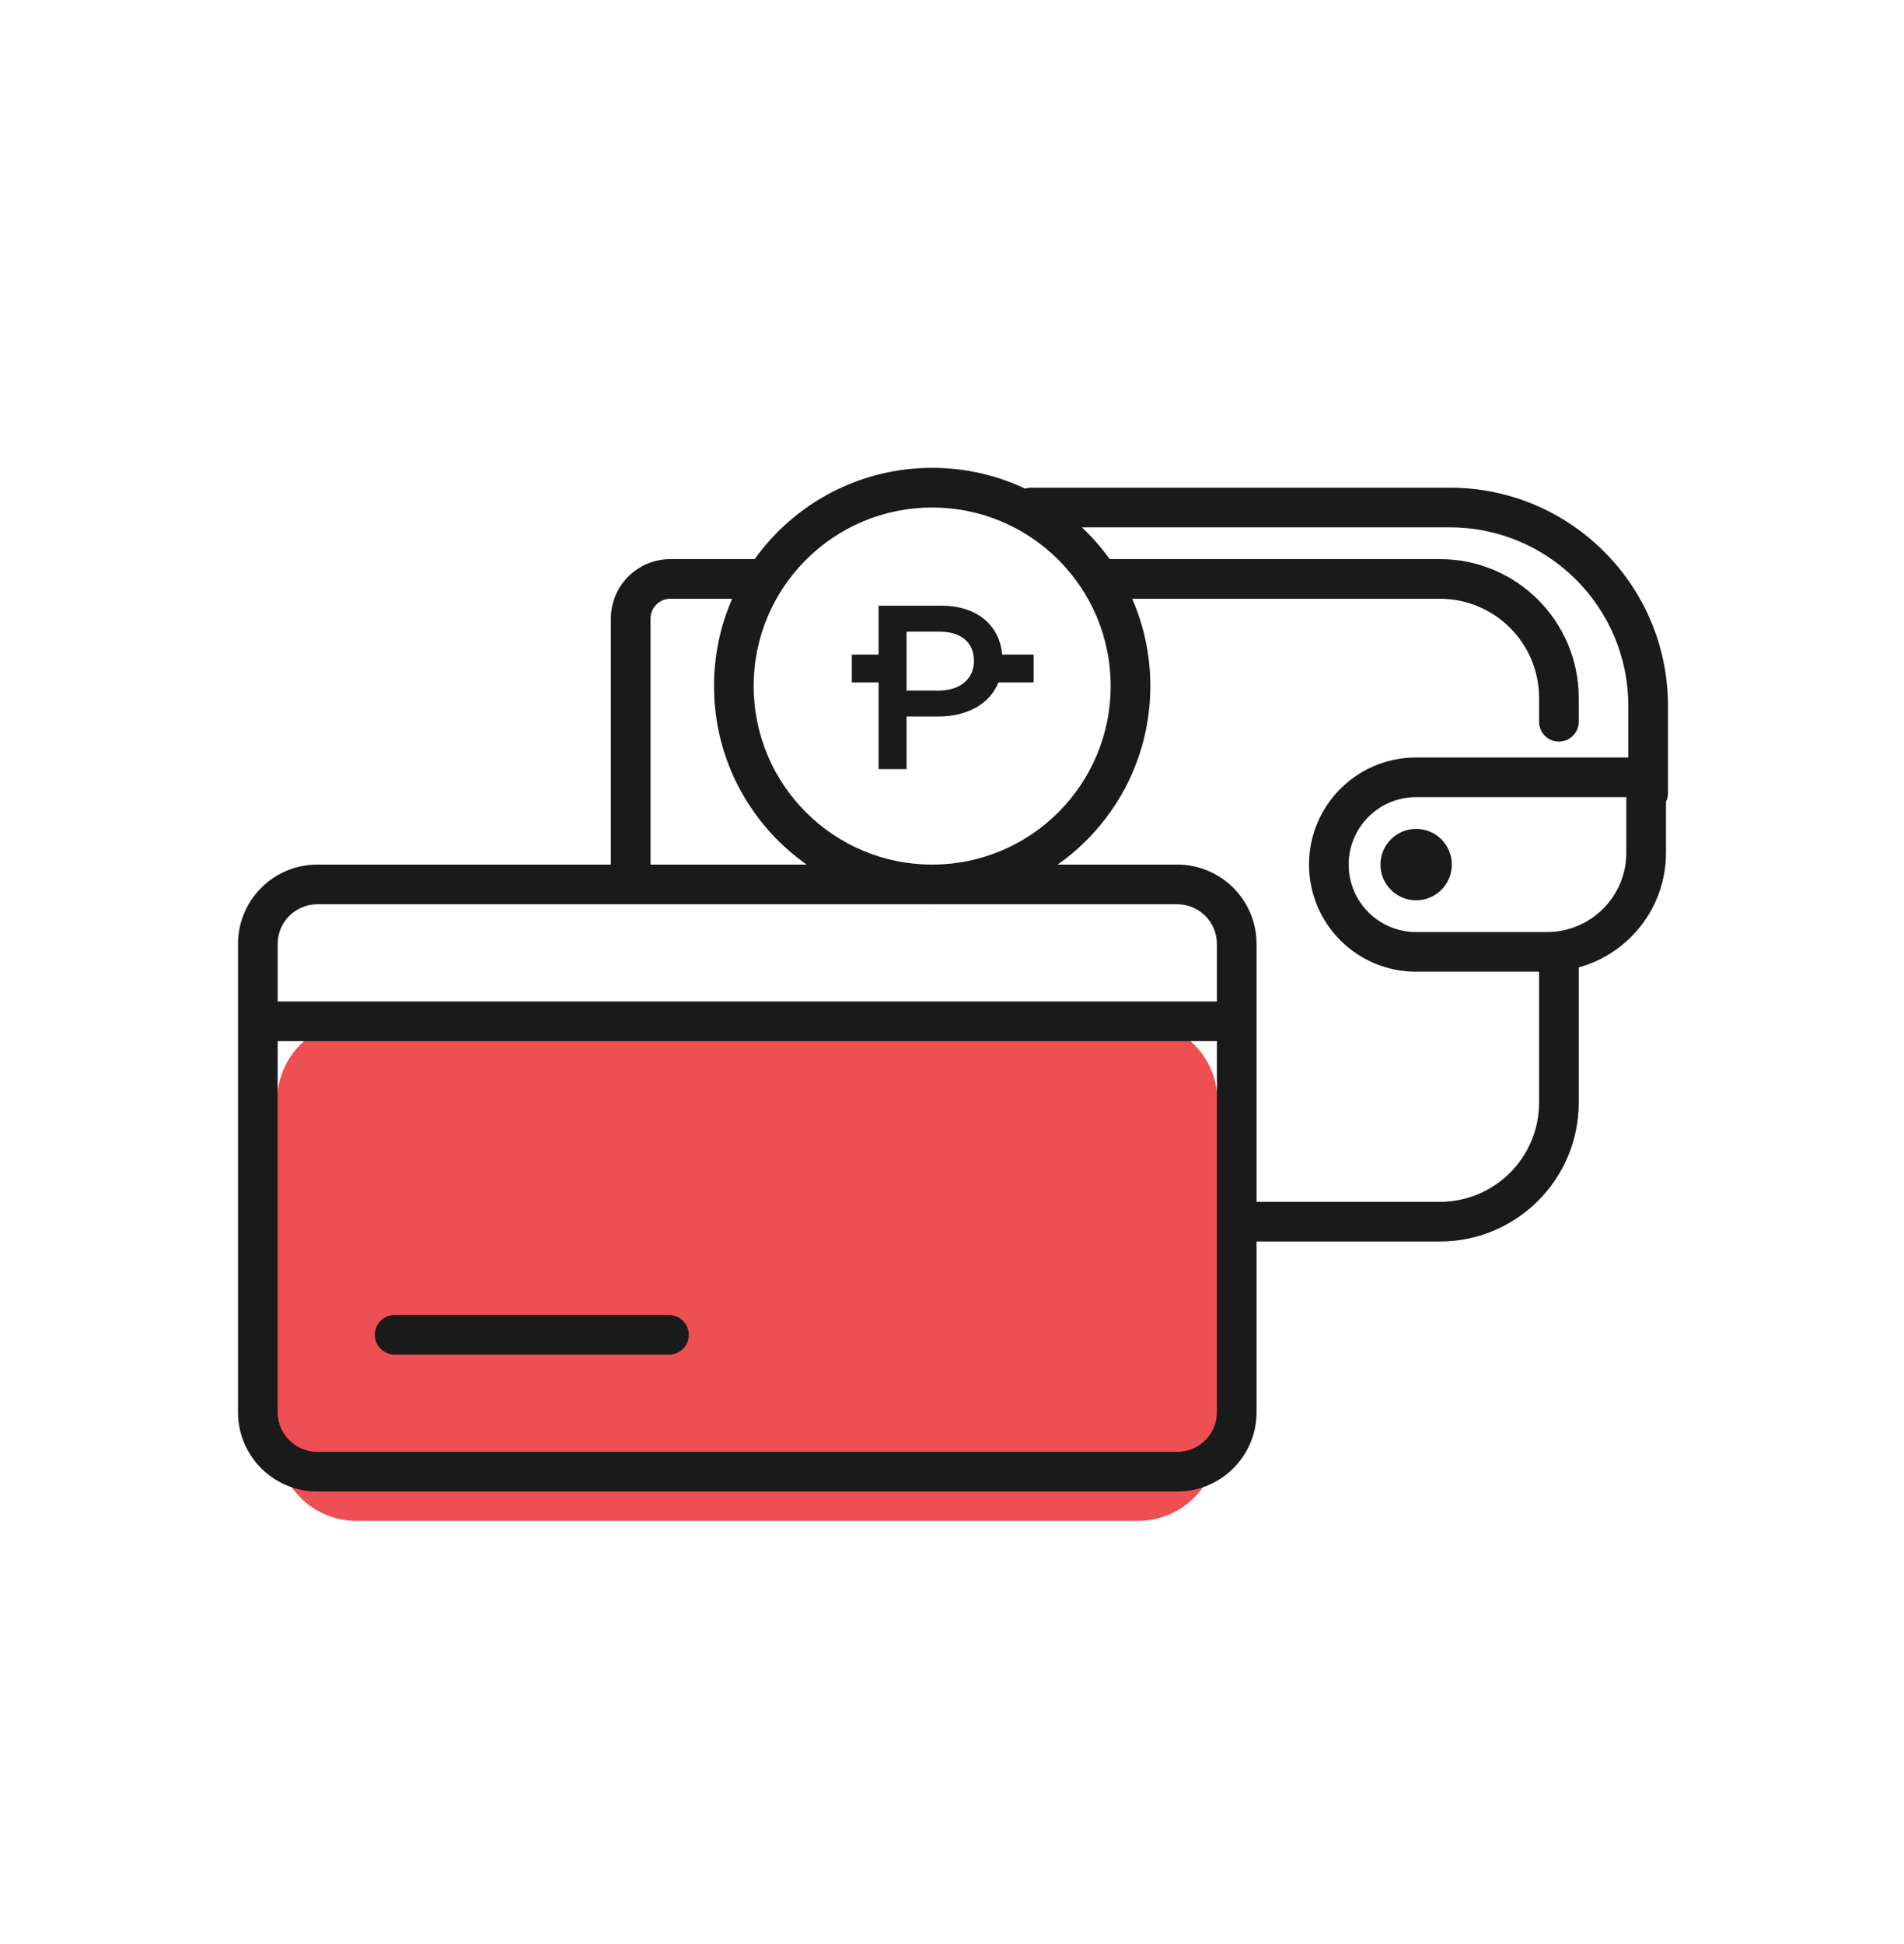 <svg width="48" height="49" viewBox="0 0 48 49" fill="none" xmlns="http://www.w3.org/2000/svg">
<path fill-rule="evenodd" clip-rule="evenodd" d="M23.5 21.792C25.985 21.792 28 19.777 28 17.292C28 14.807 25.985 12.792 23.5 12.792C21.015 12.792 19 14.807 19 17.292C19 19.777 21.015 21.792 23.5 21.792ZM23.5 22.792C26.538 22.792 29 20.33 29 17.292C29 16.51 28.837 15.766 28.542 15.092H36.3C37.681 15.092 38.8 16.211 38.8 17.592V18.192C38.8 18.468 39.024 18.692 39.3 18.692C39.576 18.692 39.8 18.468 39.8 18.192V17.592C39.8 15.659 38.233 14.092 36.3 14.092H27.974C27.767 13.803 27.532 13.535 27.275 13.292H36.55C39.035 13.292 41.05 15.307 41.05 17.792V19.092H35.7C34.209 19.092 33 20.301 33 21.792C33 23.283 34.209 24.492 35.7 24.492H38.8V27.792C38.8 29.173 37.681 30.292 36.3 30.292H16.9C16.624 30.292 16.4 30.068 16.4 29.792V25.792H15.4V29.792C15.4 30.62 16.072 31.292 16.9 31.292H36.3C38.233 31.292 39.8 29.725 39.8 27.792V24.384C41.069 24.034 42 22.872 42 21.492V20.21C42.032 20.144 42.05 20.07 42.05 19.992V17.792C42.05 14.755 39.587 12.292 36.55 12.292H26C25.946 12.292 25.895 12.3 25.846 12.316C25.134 11.98 24.339 11.792 23.5 11.792C21.656 11.792 20.024 12.699 19.026 14.092H16.9C16.072 14.092 15.4 14.763 15.4 15.592V21.792H16.4V15.592C16.4 15.316 16.624 15.092 16.9 15.092H18.458C18.163 15.766 18 16.51 18 17.292C18 20.33 20.462 22.792 23.5 22.792ZM22.149 17.199V19.385H22.855V18.06H23.656C24.346 18.06 24.943 17.769 25.172 17.199H26.058V16.499H25.265C25.199 15.752 24.619 15.266 23.736 15.266H22.149V16.499H21.474V17.199H22.149ZM24.553 16.669C24.553 17.098 24.213 17.405 23.678 17.405H22.855V15.92H23.678C24.21 15.92 24.553 16.172 24.553 16.66V16.669ZM35.7 20.092H41V21.492C41 22.596 40.104 23.492 39 23.492H35.7C34.761 23.492 34 22.731 34 21.792C34 20.853 34.761 20.092 35.7 20.092ZM36.601 21.792C36.601 22.289 36.198 22.692 35.701 22.692C35.204 22.692 34.801 22.289 34.801 21.792C34.801 21.295 35.204 20.892 35.701 20.892C36.198 20.892 36.601 21.295 36.601 21.792Z" fill="#1A1A1A"/>
<path d="M6.988 27.742C6.988 26.638 7.884 25.742 8.988 25.742H28.691C29.796 25.742 30.691 26.638 30.691 27.742V36.334C30.691 37.439 29.796 38.334 28.691 38.334H8.988C7.884 38.334 6.988 37.439 6.988 36.334V27.742Z" fill="#EE4F53"/>
<path fill-rule="evenodd" clip-rule="evenodd" d="M29.678 22.792H8C7.448 22.792 7 23.24 7 23.792V25.242H30.678V23.792C30.678 23.24 30.23 22.792 29.678 22.792ZM7 35.594V26.242H30.678V35.594C30.678 36.146 30.23 36.594 29.678 36.594H8C7.448 36.594 7 36.146 7 35.594ZM8 21.792C6.895 21.792 6 22.687 6 23.792V35.594C6 36.699 6.895 37.594 8 37.594H29.678C30.783 37.594 31.678 36.699 31.678 35.594V23.792C31.678 22.687 30.783 21.792 29.678 21.792H8ZM9.95 33.144C9.674 33.144 9.45 33.367 9.45 33.644C9.45 33.92 9.674 34.144 9.95 34.144H16.864C17.14 34.144 17.364 33.92 17.364 33.644C17.364 33.367 17.14 33.144 16.864 33.144H9.95Z" fill="#1A1A1A"/>
</svg>
